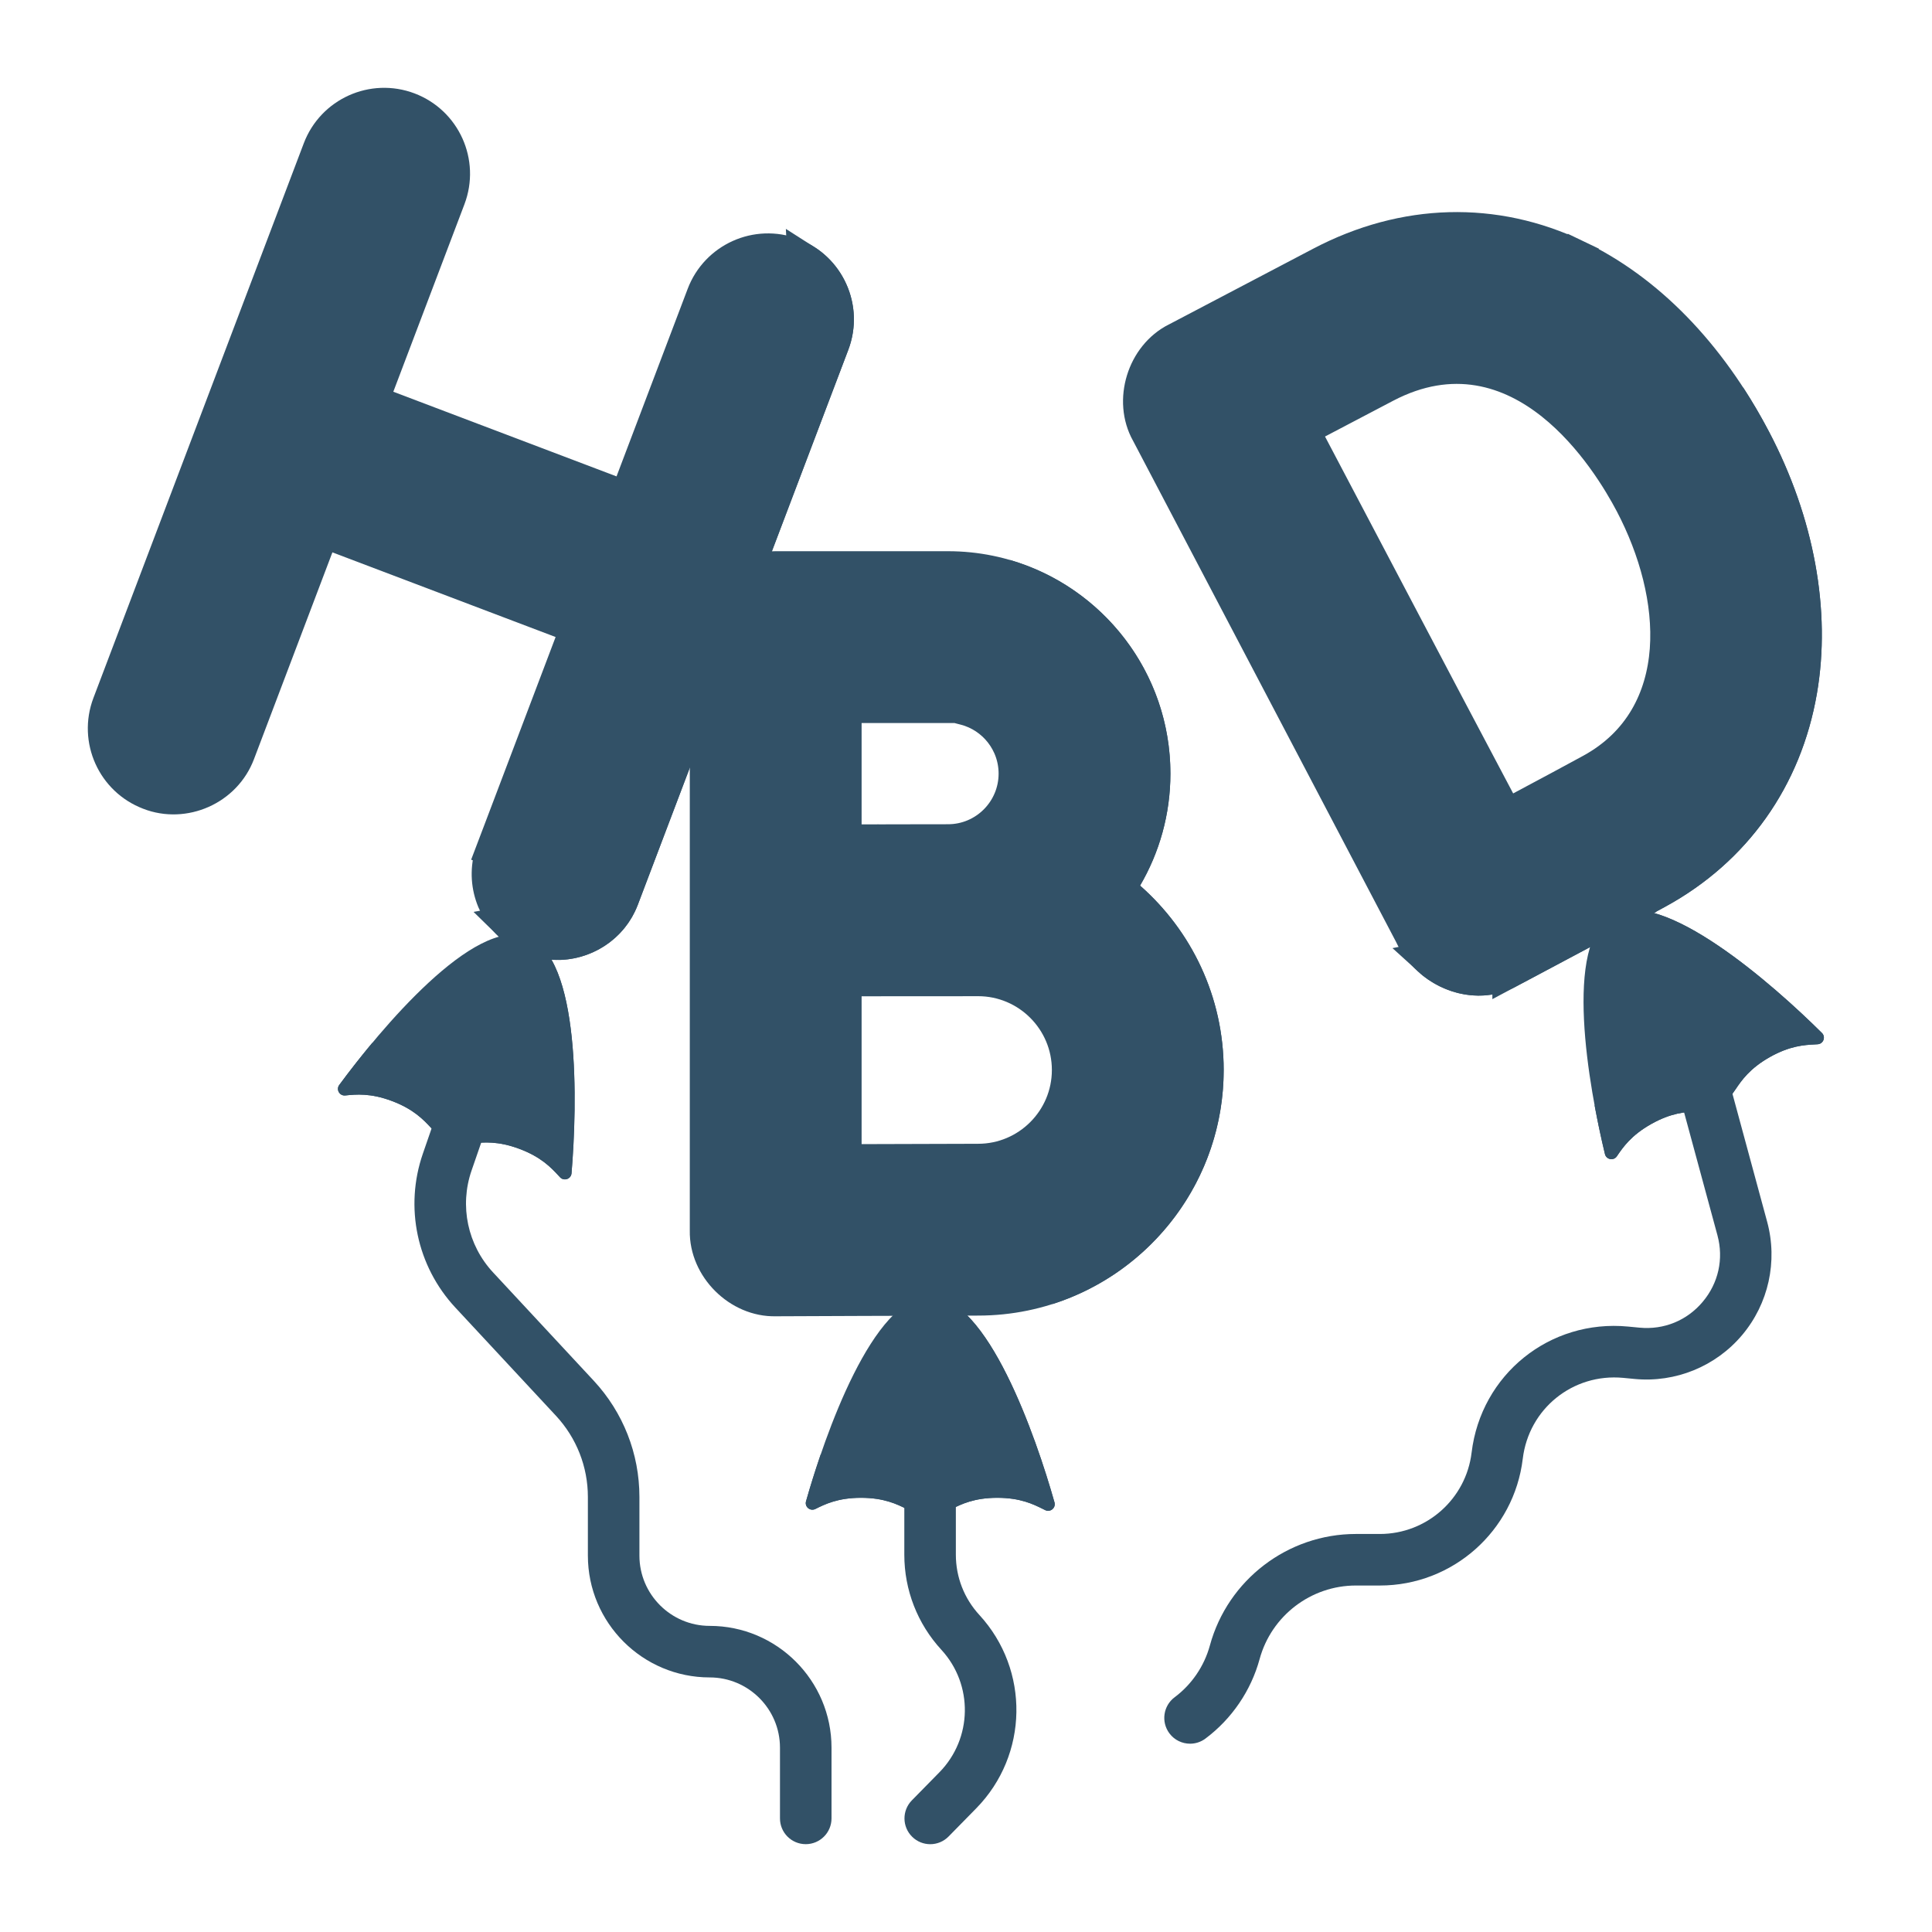 <svg width="56" height="56" viewBox="0 0 56 56" fill="none" xmlns="http://www.w3.org/2000/svg">
<path d="M26.964 53.455C26.775 53.455 26.586 53.384 26.441 53.241C26.146 52.952 26.142 52.479 26.43 52.185L27.23 51.37C28.19 50.39 28.215 48.831 27.287 47.821C26.594 47.068 26.212 46.089 26.212 45.065V42.075C26.212 41.663 26.547 41.328 26.959 41.328C27.372 41.328 27.706 41.663 27.706 42.075V45.065C27.706 45.713 27.948 46.333 28.387 46.81C29.853 48.405 29.814 50.867 28.297 52.415L27.497 53.23C27.351 53.38 27.157 53.455 26.964 53.455Z" fill="#325167"/>
<path d="M34.495 50.542C34.267 50.542 34.042 50.438 33.896 50.242C33.649 49.911 33.717 49.443 34.047 49.196C34.543 48.826 34.906 48.292 35.069 47.695C35.588 45.792 37.328 44.463 39.3 44.463H39.997C41.351 44.463 42.493 43.449 42.655 42.105C42.927 39.84 44.92 38.234 47.19 38.451L47.524 38.483C48.23 38.55 48.897 38.277 49.353 37.735C49.81 37.193 49.966 36.49 49.781 35.806L48.587 31.405C48.479 31.007 48.715 30.597 49.113 30.489C49.511 30.38 49.921 30.616 50.029 31.014L51.222 35.414C51.533 36.562 51.262 37.789 50.496 38.698C49.73 39.607 48.566 40.082 47.383 39.97L47.049 39.938C45.592 39.801 44.313 40.83 44.138 42.283C43.886 44.378 42.106 45.957 39.997 45.957H39.3C38 45.957 36.853 46.833 36.511 48.088C36.261 49.005 35.703 49.824 34.941 50.393C34.807 50.494 34.65 50.542 34.495 50.542Z" fill="#325167"/>
<path d="M23.355 53.454C22.942 53.454 22.608 53.12 22.608 52.707V50.658C22.608 49.535 21.694 48.621 20.571 48.621C18.624 48.621 17.04 47.037 17.04 45.09V43.391C17.04 42.515 16.711 41.679 16.115 41.037L13.198 37.9C12.082 36.699 11.721 34.989 12.257 33.439L13.383 30.182C13.518 29.792 13.944 29.585 14.333 29.721C14.723 29.855 14.93 30.281 14.795 30.671L13.669 33.927C13.314 34.954 13.553 36.087 14.293 36.883L17.209 40.02C18.063 40.939 18.534 42.136 18.534 43.391V45.09C18.534 46.213 19.448 47.127 20.571 47.127C22.518 47.127 24.102 48.711 24.102 50.657V52.707C24.102 53.12 23.767 53.454 23.355 53.454Z" fill="#325167"/>
<path d="M23.637 43.737C23.911 43.601 24.287 43.414 24.956 43.414C25.625 43.414 26.001 43.601 26.276 43.737C26.486 43.842 26.613 43.905 26.931 43.905C27.25 43.905 27.377 43.842 27.587 43.737C27.862 43.601 28.238 43.414 28.907 43.414C29.576 43.414 29.952 43.601 30.226 43.737C30.251 43.75 30.275 43.761 30.297 43.772C30.446 43.844 30.61 43.706 30.565 43.547C30.028 41.643 28.619 37.581 26.959 37.581C25.306 37.581 23.906 41.599 23.363 43.515C23.317 43.675 23.483 43.813 23.633 43.739C23.634 43.739 23.635 43.738 23.637 43.737Z" fill="#325167"/>
<path d="M30.565 43.547C30.028 41.643 28.619 37.581 26.959 37.581C26.786 37.581 26.615 37.626 26.447 37.708C27.23 39.052 27.84 40.896 28.153 42.006C28.198 42.166 28.034 42.304 27.885 42.232C27.863 42.221 27.839 42.209 27.814 42.197C27.54 42.06 27.163 41.874 26.495 41.874C25.826 41.874 25.45 42.06 25.175 42.197C24.965 42.301 24.838 42.364 24.519 42.364C24.201 42.364 24.074 42.301 23.864 42.197C23.839 42.185 23.814 42.172 23.788 42.159C23.615 42.663 23.471 43.131 23.363 43.515C23.317 43.675 23.483 43.813 23.633 43.739C23.634 43.739 23.635 43.738 23.637 43.737C23.911 43.601 24.287 43.415 24.956 43.415C25.625 43.415 26.001 43.601 26.276 43.737C26.486 43.842 26.613 43.905 26.931 43.905C27.25 43.905 27.377 43.842 27.587 43.737C27.862 43.601 28.238 43.415 28.907 43.415C29.576 43.415 29.952 43.601 30.226 43.737C30.251 43.75 30.275 43.761 30.297 43.772C30.446 43.844 30.61 43.706 30.565 43.547Z" fill="#325167"/>
<path d="M10.012 31.752C10.317 31.721 10.734 31.678 11.361 31.914C11.987 32.149 12.273 32.456 12.483 32.679C12.643 32.851 12.739 32.954 13.038 33.066C13.336 33.178 13.477 33.164 13.71 33.14C14.015 33.109 14.433 33.067 15.059 33.302C15.685 33.537 15.972 33.844 16.181 34.068C16.2 34.088 16.218 34.107 16.235 34.126C16.35 34.245 16.552 34.174 16.566 34.009C16.731 32.037 16.84 27.739 15.286 27.156C13.738 26.575 11.016 29.845 9.833 31.448C9.734 31.582 9.842 31.769 10.007 31.753C10.009 31.752 10.01 31.752 10.012 31.752Z" fill="#325167"/>
<path d="M15.287 27.156C15.155 27.107 15.015 27.087 14.868 27.09C15.112 28.61 15.036 30.499 14.941 31.628C14.928 31.793 14.726 31.864 14.611 31.744C14.594 31.726 14.576 31.707 14.557 31.687C14.348 31.463 14.061 31.156 13.435 30.921C12.809 30.686 12.391 30.728 12.086 30.759C11.853 30.783 11.712 30.797 11.413 30.685C11.115 30.573 11.018 30.47 10.858 30.298C10.837 30.276 10.815 30.252 10.791 30.227C10.418 30.675 10.09 31.1 9.834 31.448C9.735 31.581 9.842 31.769 10.008 31.752C10.009 31.752 10.011 31.752 10.012 31.752C10.317 31.721 10.735 31.678 11.361 31.913C11.987 32.149 12.274 32.456 12.483 32.679C12.643 32.851 12.74 32.954 13.038 33.066C13.336 33.178 13.477 33.164 13.711 33.14C14.016 33.109 14.433 33.067 15.06 33.302C15.686 33.537 15.973 33.844 16.182 34.068C16.201 34.088 16.219 34.107 16.236 34.126C16.35 34.245 16.552 34.174 16.566 34.009C16.732 32.037 16.84 27.739 15.287 27.156Z" fill="#325167"/>
<path d="M46.869 33.511C47.041 33.258 47.277 32.91 47.859 32.582C48.442 32.253 48.861 32.231 49.167 32.214C49.401 32.202 49.543 32.194 49.82 32.038C50.098 31.881 50.177 31.764 50.309 31.57C50.481 31.316 50.717 30.969 51.3 30.64C51.883 30.312 52.302 30.289 52.608 30.273C52.636 30.271 52.662 30.27 52.687 30.268C52.852 30.258 52.927 30.057 52.81 29.941C51.406 28.546 48.182 25.701 46.737 26.517C45.297 27.329 46.052 31.516 46.521 33.453C46.56 33.614 46.773 33.653 46.866 33.515C46.867 33.514 46.868 33.513 46.869 33.511Z" fill="#325167"/>
<path d="M52.809 29.941C51.405 28.546 48.182 25.701 46.737 26.517C46.623 26.581 46.525 26.668 46.437 26.772C47.811 27.549 49.306 28.905 50.148 29.741C50.265 29.858 50.19 30.059 50.025 30.069C50 30.071 49.974 30.072 49.946 30.074C49.64 30.09 49.221 30.112 48.638 30.441C48.056 30.77 47.82 31.117 47.647 31.371C47.516 31.565 47.436 31.682 47.158 31.839C46.881 31.995 46.74 32.003 46.505 32.015C46.42 32.02 46.325 32.025 46.22 32.037C46.318 32.57 46.425 33.058 46.52 33.452C46.559 33.614 46.772 33.653 46.866 33.515C46.866 33.514 46.867 33.513 46.868 33.511C47.04 33.258 47.276 32.91 47.859 32.582C48.441 32.253 48.861 32.231 49.167 32.214C49.401 32.202 49.542 32.194 49.82 32.038C50.097 31.881 50.177 31.764 50.309 31.57C50.481 31.316 50.717 30.969 51.299 30.64C51.882 30.312 52.301 30.289 52.607 30.273C52.635 30.271 52.661 30.27 52.687 30.268C52.852 30.258 52.927 30.057 52.809 29.941Z" fill="#325167"/>
<path d="M22.966 7.395L22.966 7.395C23.994 7.785 24.511 8.934 24.121 9.962L21.177 17.725L18.023 26.04L18.022 26.042C17.716 26.861 16.91 27.353 16.087 27.324C16.082 27.32 16.078 27.315 16.073 27.31C16.069 27.305 16.063 27.3 16.057 27.293C16.026 27.261 15.974 27.205 15.92 27.157C15.849 27.093 15.75 27.02 15.618 26.969L15.615 26.968C15.526 26.934 15.443 26.927 15.384 26.927C15.323 26.927 15.27 26.935 15.229 26.942C15.163 26.954 15.095 26.974 15.053 26.987C14.301 26.483 13.967 25.511 14.302 24.629L13.834 24.451L14.302 24.629L16.572 18.642L16.75 18.174L16.282 17.997L9.812 15.543L9.345 15.366L9.167 15.834L6.897 21.82L6.896 21.822C6.509 22.857 5.33 23.362 4.334 22.977L4.33 22.975C3.303 22.585 2.786 21.437 3.175 20.409C3.175 20.409 3.175 20.409 3.175 20.409L9.273 4.33L9.273 4.33C9.663 3.303 10.812 2.786 11.839 3.175L11.839 3.175C12.867 3.565 13.384 4.714 12.995 5.742C12.995 5.742 12.995 5.742 12.995 5.742L10.933 11.177L10.756 11.645L11.223 11.822L17.693 14.276L18.161 14.453L18.338 13.986L20.4 8.55L20.4 8.55C20.789 7.523 21.938 7.005 22.966 7.395ZM15.172 27.061L15.172 27.061L15.172 27.061Z" fill="#325167" stroke="#325167"/>
<path d="M14.766 26.753C15.761 26.574 16.656 25.897 17.041 24.869C17.041 24.869 17.041 24.868 17.042 24.868L20.194 16.555L19.727 16.378L20.194 16.555L23.139 8.791L23.139 8.791C23.29 8.391 23.35 7.979 23.329 7.577C24.109 8.073 24.461 9.064 24.121 9.962C24.121 9.962 24.121 9.962 24.121 9.962L21.177 17.725L18.023 26.04L18.022 26.042C17.635 27.076 16.456 27.582 15.46 27.196L15.457 27.195C15.19 27.094 14.957 26.941 14.766 26.753Z" fill="#325167" stroke="#325167"/>
<path d="M45.678 7.443C47.731 8.424 49.52 10.244 50.832 12.743C52.099 15.157 52.564 17.741 52.172 20.015C51.735 22.555 50.27 24.616 48.041 25.836C47.954 25.884 47.856 25.937 47.75 25.995C47.717 25.997 47.674 25.997 47.609 25.997H47.609C47.546 25.997 47.458 25.997 47.373 26.005C47.299 26.011 47.162 26.028 47.032 26.098C46.782 26.232 46.675 26.464 46.635 26.55C46.632 26.556 46.63 26.562 46.627 26.567C46.618 26.587 46.61 26.601 46.605 26.611C45.32 27.299 43.845 28.08 43.757 28.127L43.757 28.126L43.747 28.132C42.746 28.69 41.425 28.17 40.917 27.088L40.913 27.078L40.908 27.069L33.287 12.548L33.287 12.548L33.28 12.536C32.763 11.612 33.16 10.324 34.107 9.85L34.107 9.85L34.116 9.846L38.301 7.649C40.709 6.385 43.322 6.318 45.678 7.443ZM45.678 7.443L45.894 6.992L45.678 7.443ZM47.777 25.993C47.781 25.992 47.784 25.991 47.784 25.991C47.784 25.991 47.782 25.992 47.777 25.993ZM46.13 22.345L46.13 22.345C47.563 21.561 48.213 20.256 48.319 18.835C48.422 17.435 48.002 15.916 47.308 14.592L47.308 14.592C46.979 13.965 46.192 12.631 45.005 11.686C44.407 11.21 43.688 10.818 42.86 10.68C42.024 10.541 41.113 10.668 40.15 11.173C40.15 11.173 40.15 11.173 40.15 11.173L38.174 12.21L37.731 12.443L37.964 12.886C38.908 14.678 40.164 17.061 40.682 18.049L40.682 18.049C41.3 19.227 42.509 21.513 43.418 23.232L43.652 23.675L44.095 23.439C44.864 23.029 45.656 22.605 46.13 22.345Z" fill="#325167" stroke="#325167"/>
<path d="M50.108 11.505C50.363 11.897 50.605 12.31 50.832 12.743C52.099 15.157 52.564 17.741 52.172 20.015C51.735 22.555 50.27 24.617 48.041 25.836L48.041 25.836C46.882 26.471 43.988 28.004 43.766 28.122L43.757 28.127L43.757 28.127L43.748 28.132C42.994 28.552 42.06 28.362 41.428 27.782C41.708 27.727 41.985 27.629 42.251 27.481C42.431 27.386 45.367 25.83 46.543 25.186C49.042 23.818 50.691 21.494 51.179 18.657C51.571 16.378 51.183 13.868 50.108 11.505Z" fill="#325167" stroke="#325167"/>
<path d="M32.614 25.417L32.406 25.773L32.715 26.045C34.097 27.26 34.969 29.037 34.969 31.014V31.014C34.969 34.663 32 37.633 28.351 37.633C27.132 37.633 22.756 37.652 22.503 37.653L22.492 37.653L22.492 37.653L22.483 37.653C21.426 37.679 20.473 36.73 20.494 35.673L20.494 35.673V35.663V18.467C20.494 17.368 21.385 16.477 22.484 16.477H27.479C30.757 16.477 33.425 19.145 33.425 22.424C33.425 23.515 33.129 24.537 32.614 25.417ZM24.975 24.395L24.974 23.895L24.975 24.395H24.975L24.975 24.395L24.976 24.395L24.981 24.395L24.999 24.395L25.067 24.395L25.314 24.395L26.088 24.393C26.668 24.392 27.294 24.391 27.479 24.391C28.564 24.391 29.445 23.509 29.445 22.424C29.445 21.512 28.822 20.743 27.979 20.522V20.457H27.479H24.974H24.474V20.957V23.895V24.396L24.975 24.395ZM24.474 33.163V33.665L24.976 33.663C26.274 33.658 27.717 33.653 28.351 33.653C29.806 33.653 30.989 32.469 30.989 31.014C30.989 29.559 29.806 28.375 28.351 28.375H28.351L28.351 28.875L28.351 28.375H28.351H28.35L28.348 28.375L28.342 28.375L28.315 28.375L28.215 28.375L27.856 28.376L26.75 28.376C25.936 28.377 25.09 28.378 24.972 28.378L24.474 28.38V28.878V33.163Z" fill="#325167" stroke="#325167"/>
<path d="M32.614 25.417L32.405 25.773L32.715 26.045C34.097 27.26 34.969 29.037 34.969 31.014V31.014C34.969 33.963 33.029 36.469 30.359 37.321C32.234 35.897 33.448 33.645 33.448 31.112C33.448 28.926 32.542 26.948 31.089 25.533C31.584 24.565 31.865 23.469 31.865 22.308C31.865 20.037 30.794 18.012 29.132 16.711C31.609 17.429 33.425 19.719 33.425 22.424C33.425 23.515 33.129 24.537 32.614 25.417Z" fill="#325167" stroke="#325167"/>
</svg>
